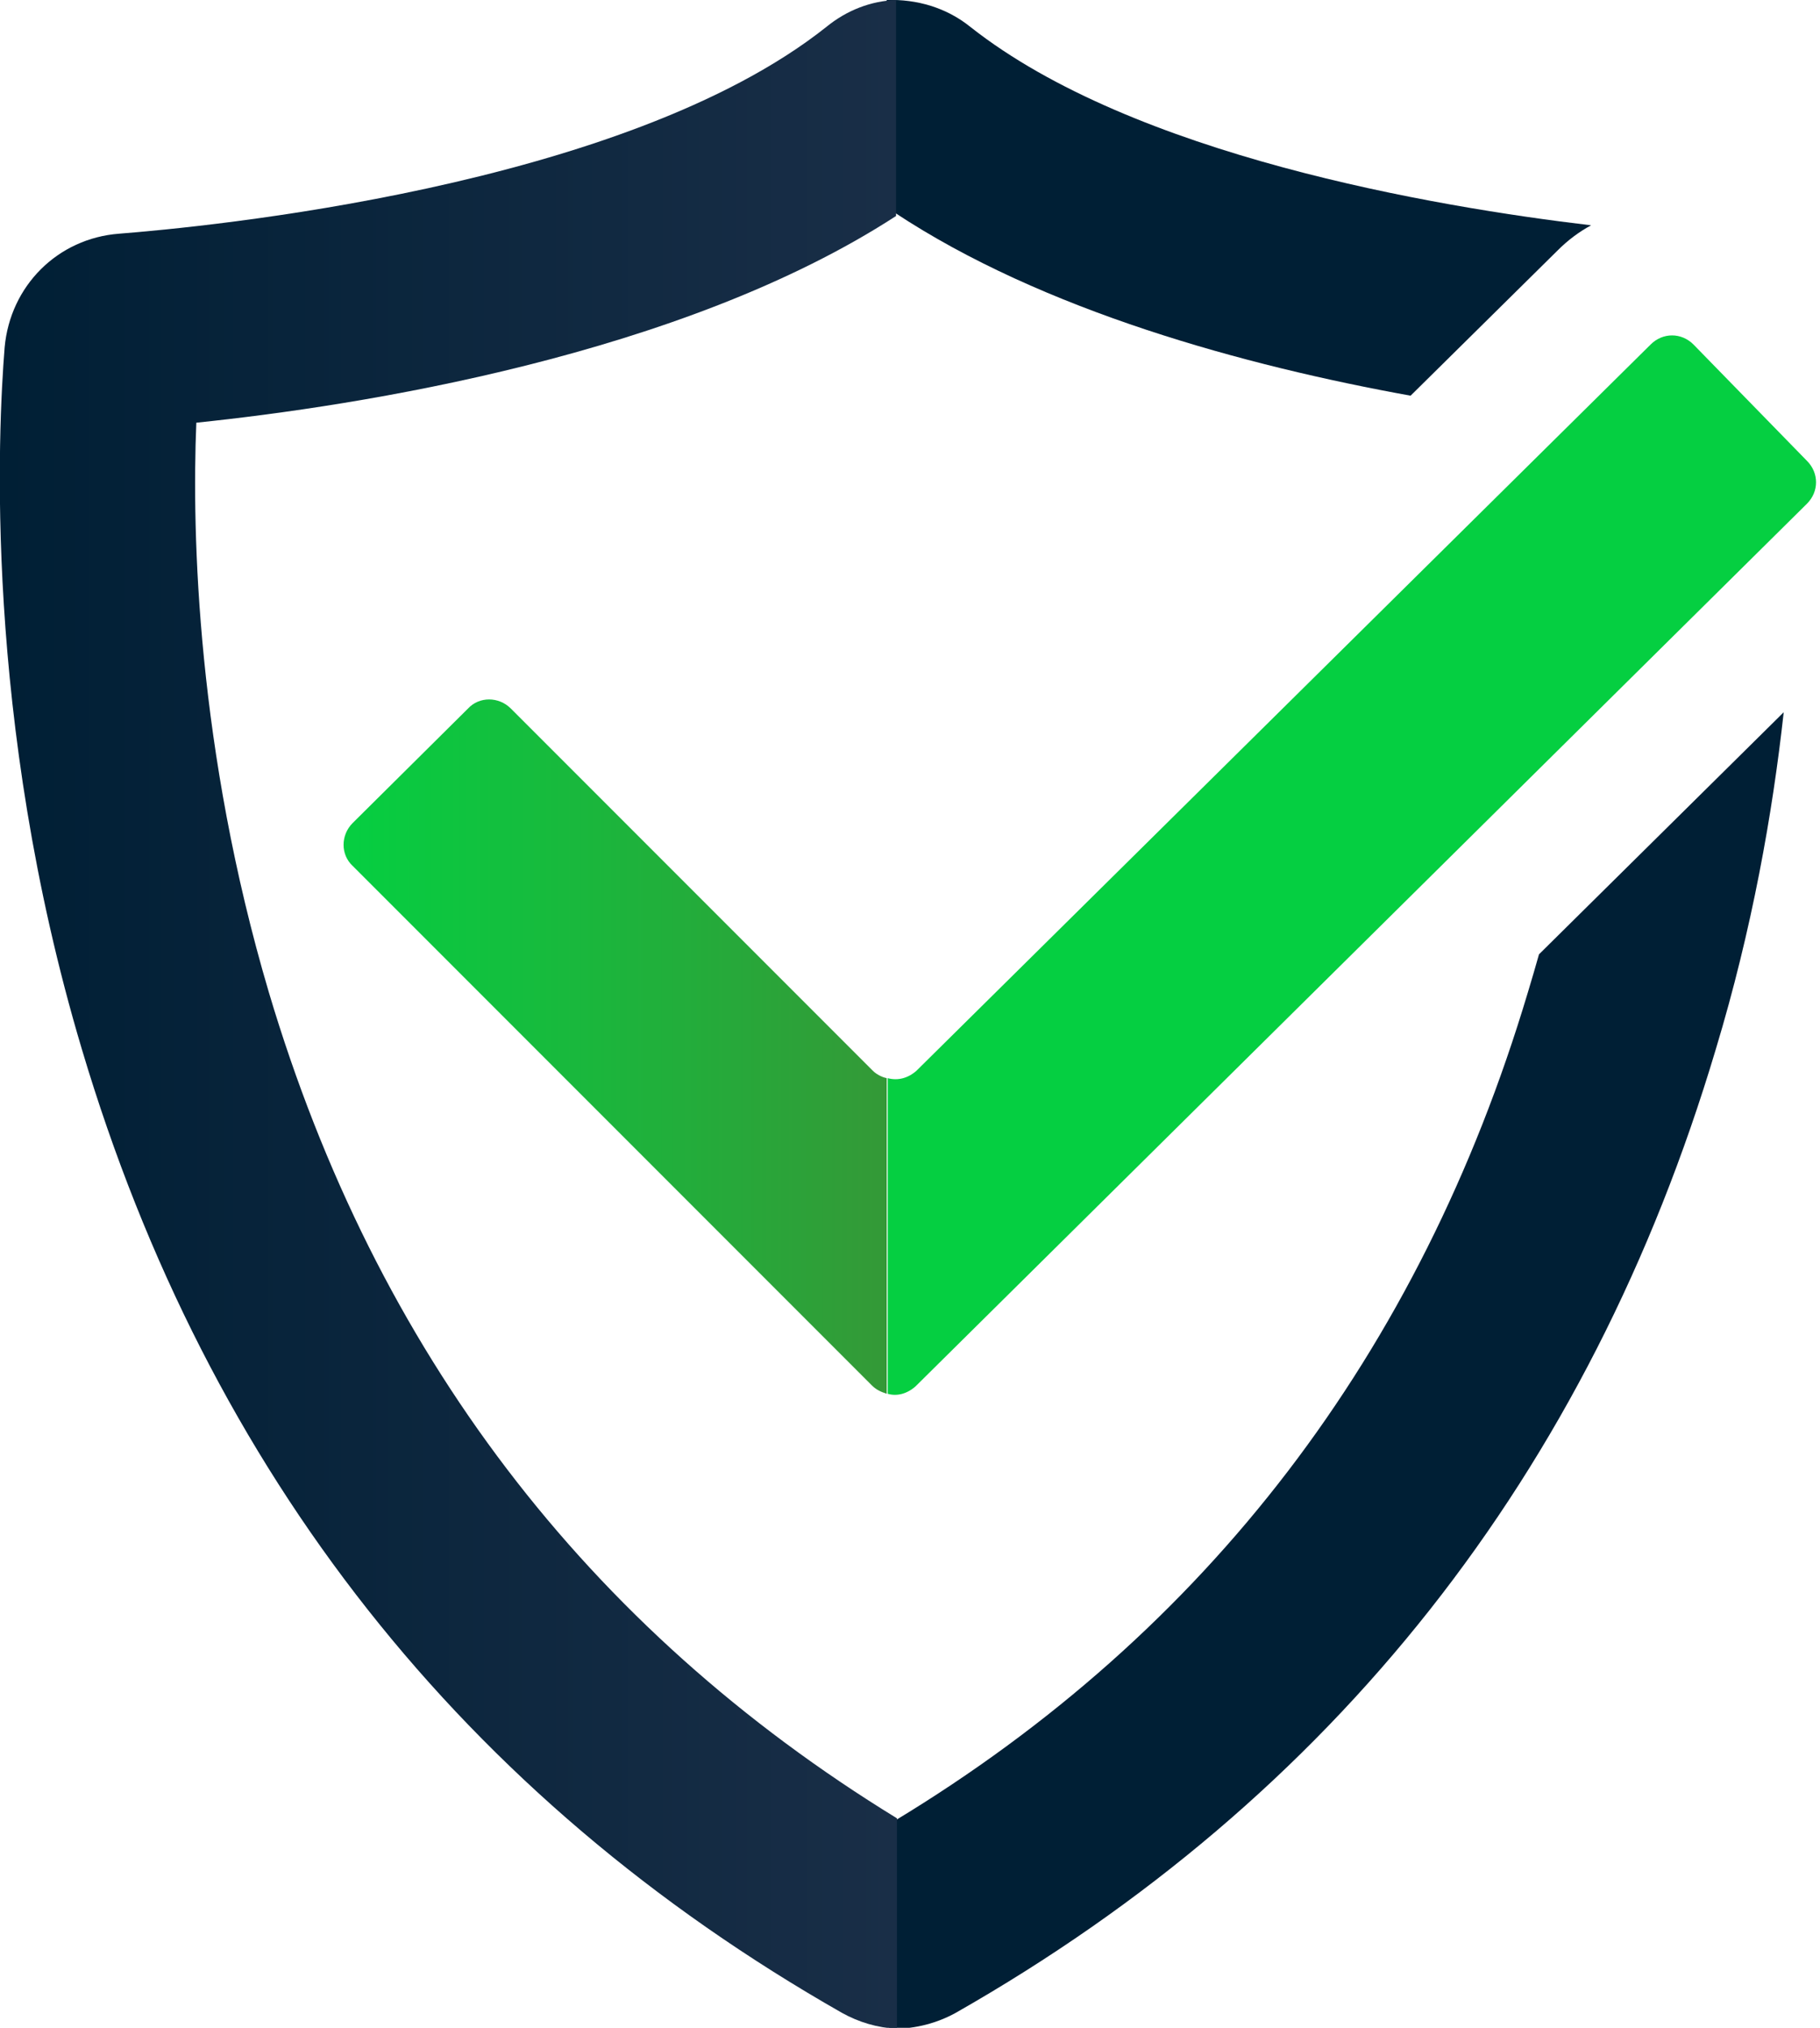 <?xml version="1.0" encoding="utf-8"?>
<!-- Generator: Adobe Illustrator 22.0.1, SVG Export Plug-In . SVG Version: 6.00 Build 0)  -->
<svg version="1.1" id="Layer_1" xmlns="http://www.w3.org/2000/svg" xmlns:xlink="http://www.w3.org/1999/xlink" x="0px" y="0px"
	 viewBox="0 0 195.6 217.8" style="enable-background:new 0 0 195.6 217.8;" xml:space="preserve">
<style type="text/css">
	.st0{fill:#001F35;}
	.st1{fill:#05CF41;}
	.st2{fill:url(#SVGID_1_);}
	.st3{fill:url(#SVGID_2_);}
</style>
<path class="st0" d="M96.1,217.9c2.3,0,4.6-0.6,6.6-1.7c40.6-23.1,68.1-57.9,81.7-103.5c3.9-12.9,6.1-25.3,7.3-36.2l-26.3,26
	c-0.4,1.4-0.8,2.8-1.2,4.1c-11.6,38.8-34.5,68.7-68.1,89c-0.2-0.1-0.5-0.3-0.7-0.5v22.6C95.6,217.8,95.8,217.9,96.1,217.9z"/>
<path class="st0" d="M96.1,22.8c16,10.6,37.8,16.5,55.5,19.7l15.8-15.6c1.1-1.1,2.3-2,3.6-2.7c-16.9-2-49.2-7.5-66.7-21.3
	c-2.6-2.1-5.8-3-9-2.9v23.3C95.6,23.1,95.8,22.9,96.1,22.8z"/>
<path class="st1" d="M98.4,148.9l95.8-94.8c1.3-1.3,1.3-3.3,0-4.6L182,37c-1.3-1.3-3.3-1.3-4.6,0l-78.9,78c-0.9,0.8-2,1.1-3.1,0.8
	v33.9C96.4,150,97.5,149.7,98.4,148.9z"/>
<linearGradient id="SVGID_1_" gradientUnits="userSpaceOnUse" x1="0" y1="108.907" x2="96.34" y2="108.907">
	<stop  offset="0" style="stop-color:#001F35"/>
	<stop  offset="1" style="stop-color:#192E47"/>
</linearGradient>
<path class="st2" d="M28.9,106.6c-7.7-26-8.3-49.2-7.8-61.2c17.4-1.8,52.1-7.2,75.2-22.2V0c-2.7,0.1-5.3,1.1-7.5,2.9
	C67,20.2,21.7,24.4,12.8,25.1C6.2,25.6,1.1,30.7,0.5,37.3c-0.7,8.7-2.3,39.9,8.3,75.4c13.6,45.6,41.1,80.4,81.7,103.5
	c1.8,1,3.8,1.6,5.9,1.7v-22.6C63.1,174.9,40.4,145.2,28.9,106.6z"/>
<linearGradient id="SVGID_2_" gradientUnits="userSpaceOnUse" x1="36.971" y1="112.406" x2="95.34" y2="112.406">
	<stop  offset="0" style="stop-color:#05CF41"/>
	<stop  offset="1" style="stop-color:#349937"/>
</linearGradient>
<path class="st3" d="M54.9,76.1c-1.3-1.3-3.4-1.3-4.6,0L37.9,88.4c-1.3,1.3-1.3,3.4,0,4.6l55.8,55.8c0.5,0.5,1,0.7,1.6,0.9v-33.9
	c-0.5-0.1-1.1-0.4-1.5-0.8L54.9,76.1z"/>
</svg>
